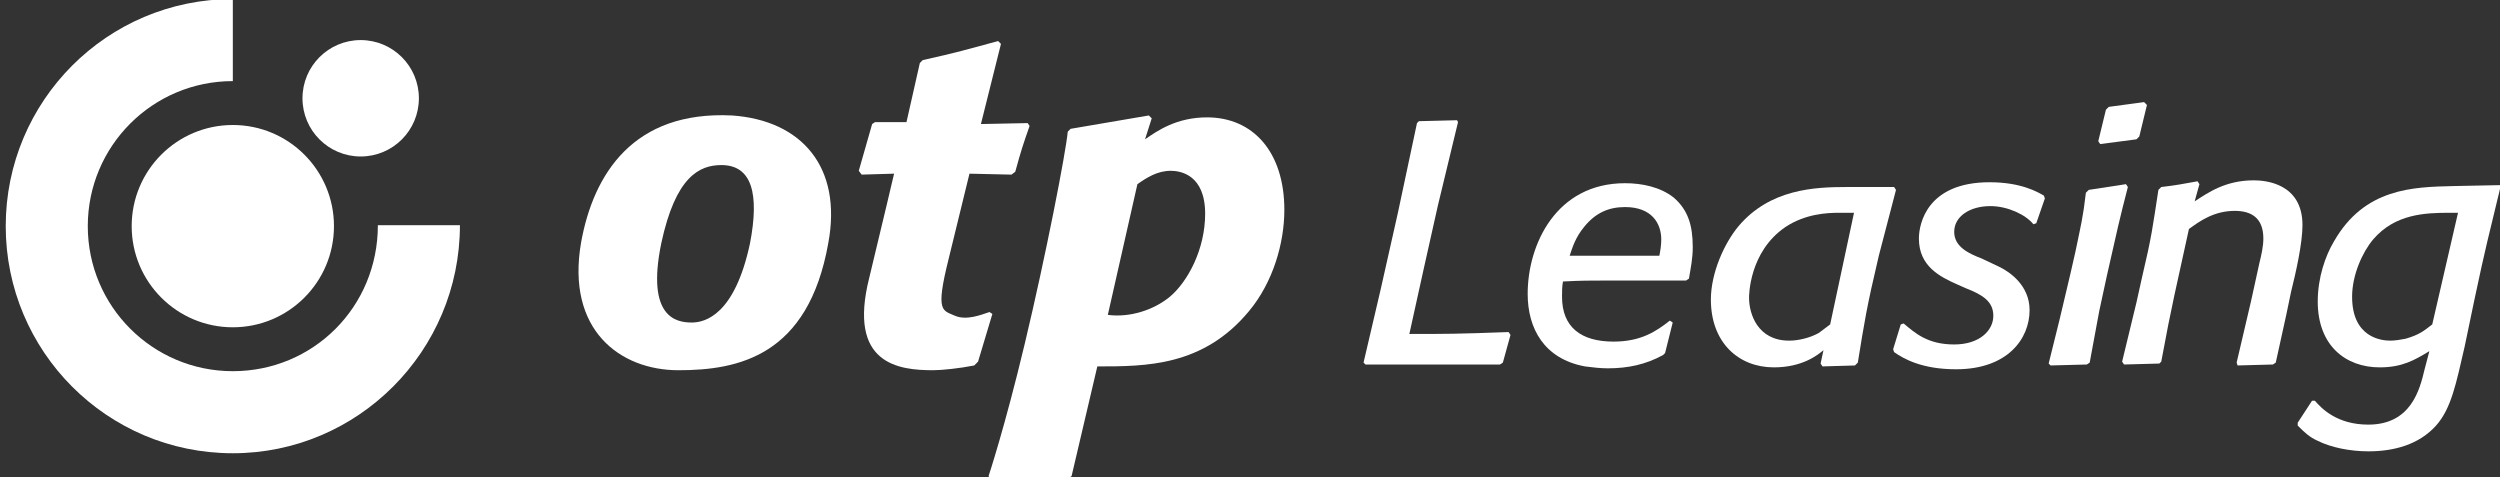 <?xml version="1.0" encoding="utf-8"?>
<!-- Generator: Adobe Illustrator 16.0.0, SVG Export Plug-In . SVG Version: 6.00 Build 0)  -->
<!DOCTYPE svg PUBLIC "-//W3C//DTD SVG 1.1//EN" "http://www.w3.org/Graphics/SVG/1.1/DTD/svg11.dtd">
<svg version="1.1" id="Layer_1" xmlns="http://www.w3.org/2000/svg" xmlns:xlink="http://www.w3.org/1999/xlink" x="0px" y="0px"
	 width="262px" height="50px" viewBox="0 0 262 50" style="enable-background:new 0 0 262 50;" xml:space="preserve">
<rect x="0" y="0" width="262" height="50" fill="#333333" stroke="none"/>
<style type="text/css">
<![CDATA[
	.st0{fill:#FFFFFF;}
	.st1{fill-rule:evenodd;clip-rule:evenodd;fill:#FFFFFF;}
]]>
</style>
<path class="st0" d="M86.8,25.5c-2.1,11.8-9.4,13.3-15.7,13.3c-6.1,0-11.8-4.2-10.2-13.4c1.3-7.2,5.5-13.8,15.8-13.3
	C84,12.6,88.3,17.5,86.8,25.5z M75.6,17.3c-2.3,0-4.8,1.2-6.3,8.2c-1.6,7.8,1.6,8.3,3.2,8.3c1.4,0,4.5-0.8,6.1-8.3
	C79.6,20.3,78.8,17.3,75.6,17.3z"/>
<path class="st0" d="M102.5,37.9l-0.4,0.4c-1.5,0.3-3.4,0.5-4.3,0.5c-3.6,0-9-0.6-6.7-9.7c1.5-6.2,2.6-10.9,2.6-10.9l-3.4,0.1
	l-0.3-0.4l1.4-4.9l0.3-0.2H95l1.4-6.2l0.3-0.3c3.6-0.8,4.6-1.1,7.9-2l0.3,0.3l-2.1,8.4l4.9-0.1l0.2,0.3c-0.7,2-0.9,2.6-1.5,4.8
	l-0.4,0.3l-4.4-0.1c0,0-0.9,3.7-2.2,9c-1.4,5.6-0.6,5.3,0.7,5.9c1.2,0.5,2.7-0.1,3.6-0.4l0.3,0.2L102.5,37.9z"/>
<path class="st0" d="M120,14.6c1.3-0.9,3.3-2.3,6.5-2.3c4.8,0,8.1,3.6,8.1,9.7c0,3.5-1.2,7.6-3.7,10.6c-4.8,5.8-10.8,5.8-15.9,5.8
	l-2.7,11.5l-0.3,0.2c-1.1,0-2.2,0-3.3,0c-1.6,0-3.1,0.1-4.9,0.1l-0.2-0.3c0,0,1.7-5.1,3.8-13.9c2.2-9.2,4.3-20,4.5-22.2l0.3-0.3
	l8.2-1.4l0.3,0.3L120,14.6z M116.1,33c2.3,0.3,4.8-0.5,6.5-1.9c1.9-1.6,3.7-5,3.7-8.7c0-4.1-2.6-4.5-3.6-4.5c-1.4,0-2.5,0.7-3.5,1.4
	L116.1,33z"/>
<path class="st1" d="M0.6,23.7c0-13.1,10.6-23.8,23.8-23.8v8.6C16,8.5,9.2,15.3,9.2,23.7c0,8.4,6.8,15.2,15.2,15.2
	c8.4,0,15.2-6.7,15.2-15.3l8.6,0c0,13.2-10.7,23.9-23.8,23.9C11.2,47.5,0.6,36.8,0.6,23.7z"/>
<circle class="st0" cx="24.4" cy="23.7" r="10.6"/>
<circle class="st0" cx="37.8" cy="10.3" r="6.1"/>
<g>
	<path class="st0" d="M157.5,38l-0.3,0.2H148l-4.9,0l-0.2-0.2l1.8-7.7l1.8-8l2-9.4l0.2-0.2l4-0.1l0.1,0.2l-2.1,8.7l-1.5,6.7
		l-1.5,6.8c3.8,0,5,0,10.4-0.2l0.2,0.3L157.5,38z"/>
	<path class="st0" d="M174.5,37l-0.2,0.2c-1.8,1-3.7,1.4-5.8,1.4c-0.8,0-1.6-0.1-2.4-0.2c-4.3-0.8-6-4-6-7.6c0-5.2,3-11.6,10.2-11.6
		c1.8,0,3.7,0.4,5.1,1.5c1.5,1.3,2,2.9,2,5.2c0,1.2-0.2,2.1-0.4,3.3l-0.3,0.2c-1.2,0-7,0-8.4,0c-1.7,0-2.6,0-4.5,0.1
		c-0.1,0.5-0.1,1.1-0.1,1.6c0,3.2,2,4.7,5.4,4.7c2.9,0,4.5-1.1,5.9-2.2l0.3,0.2L174.5,37z M173.9,26.8c0.1-0.5,0.2-1.1,0.2-1.7
		c0-1.7-1-3.4-3.8-3.4c-1.7,0-3.1,0.6-4.3,2.1c-0.9,1.1-1.2,2.1-1.5,3H173.9z"/>
	<path class="st0" d="M196.9,26.8c-1.3,5.5-1.5,6.9-2.2,11.2l-0.3,0.3l-3.4,0.1l-0.2-0.3l0.3-1.4c-0.6,0.5-2.2,1.8-5.2,1.8
		c-3.7,0-6.6-2.6-6.6-7.1c0-2.8,1.4-5.9,2.9-7.7c3.3-3.9,8-4.1,11.3-4.1l5,0l0.2,0.3L196.9,26.8z M194.3,22.3c-0.5,0-1.1,0-1.6,0
		c-1.2,0-3.5,0.1-5.6,1.5c-3.8,2.6-3.8,7.2-3.8,7.4c0,1.7,0.9,4.5,4.2,4.5c1,0,2.2-0.3,3.1-0.8c0.4-0.3,0.8-0.6,1.2-0.9L194.3,22.3z
		"/>
	<path class="st0" d="M213.4,23.4l-0.3,0.1c-0.8-1-2.7-1.9-4.5-1.9c-2.2,0-3.8,1.1-3.8,2.7c0,1.6,1.6,2.3,2.9,2.8l1.9,0.9
		c1,0.5,3.1,1.9,3.1,4.5c0,3-2.3,6.2-7.7,6.2c-3.6,0-5.5-1.1-6.5-1.8l-0.1-0.3l0.8-2.6l0.3-0.1c1.2,1,2.5,2.2,5.3,2.2
		c2.7,0,4.1-1.5,4.1-3c0-1.5-1.1-2.2-2.9-2.9l-0.9-0.4c-1.8-0.8-4-1.9-4-4.8c0-1.6,0.9-5.9,7.4-5.9c3.3,0,5,1,5.7,1.4l0.1,0.3
		L213.4,23.4z"/>
	<path class="st0" d="M219,38l-0.3,0.2l-3.8,0.1l-0.2-0.2c1-4,1.3-5.2,2.3-9.5l0.5-2.2c0.6-2.9,0.8-3.6,1.1-6.2l0.3-0.3l3.9-0.6
		l0.2,0.3c-0.9,3.5-1.1,4.4-2.2,9.3l-0.8,3.7L219,38z M224.2,14.3l-0.3,0.3l-3.8,0.5l-0.2-0.3l0.8-3.3l0.3-0.3l3.7-0.5L225,11
		L224.2,14.3z"/>
	<path class="st0" d="M238.5,38l-0.3,0.2l-3.7,0.1l-0.1-0.3l1.5-6.4l0.9-4.1c0.2-0.8,0.4-1.7,0.4-2.5c0-2.2-1.3-2.9-3-2.9
		c-2.2,0-3.7,1.1-4.8,1.9c-1.3,6-1.8,7.9-2.9,13.9l-0.2,0.2l-3.7,0.1l-0.2-0.3l1.5-6.2l0.6-2.7c1-4.2,1.1-5.2,1.7-9.1l0.3-0.3
		c1.7-0.2,2.1-0.3,3.8-0.6l0.2,0.3l-0.5,1.8c1.4-0.9,3.2-2.2,6.2-2.2c1.2,0,5.1,0.3,5.1,4.7c0,1.9-0.7,5-1.2,7l-0.5,2.4L238.5,38z"
		/>
	<path class="st0" d="M262,19.8c-1.1,4.6-1.5,6-2.7,11.7l-1,4.8c-0.9,3.9-1.4,6.5-3,8.3c-1.8,2-4.4,2.7-7.1,2.7
		c-1.9,0-3.9-0.4-5.3-1.1c-0.9-0.4-1.4-0.9-2.1-1.6l0-0.3l1.5-2.3h0.3c0.7,0.8,2.3,2.5,5.6,2.5c4.5,0,5.4-3.7,5.9-5.8l0.5-1.9
		c-1.5,0.9-2.8,1.7-5.2,1.7c-3.6,0-6.5-2.3-6.5-6.9c0-2.5,0.8-4.8,1.7-6.3c3.2-5.6,8.3-5.7,12.5-5.8l5-0.1L262,19.8z M256.7,22.3
		c-2.5,0-5.7,0.1-8,2.8c-1.1,1.3-2.2,3.7-2.2,6c0,4.3,3.1,4.6,4,4.6c0.5,0,1.1-0.1,1.6-0.2c1.4-0.4,1.9-0.8,2.8-1.5l2.7-11.7
		L256.7,22.3z"/>
</g>
</svg>

